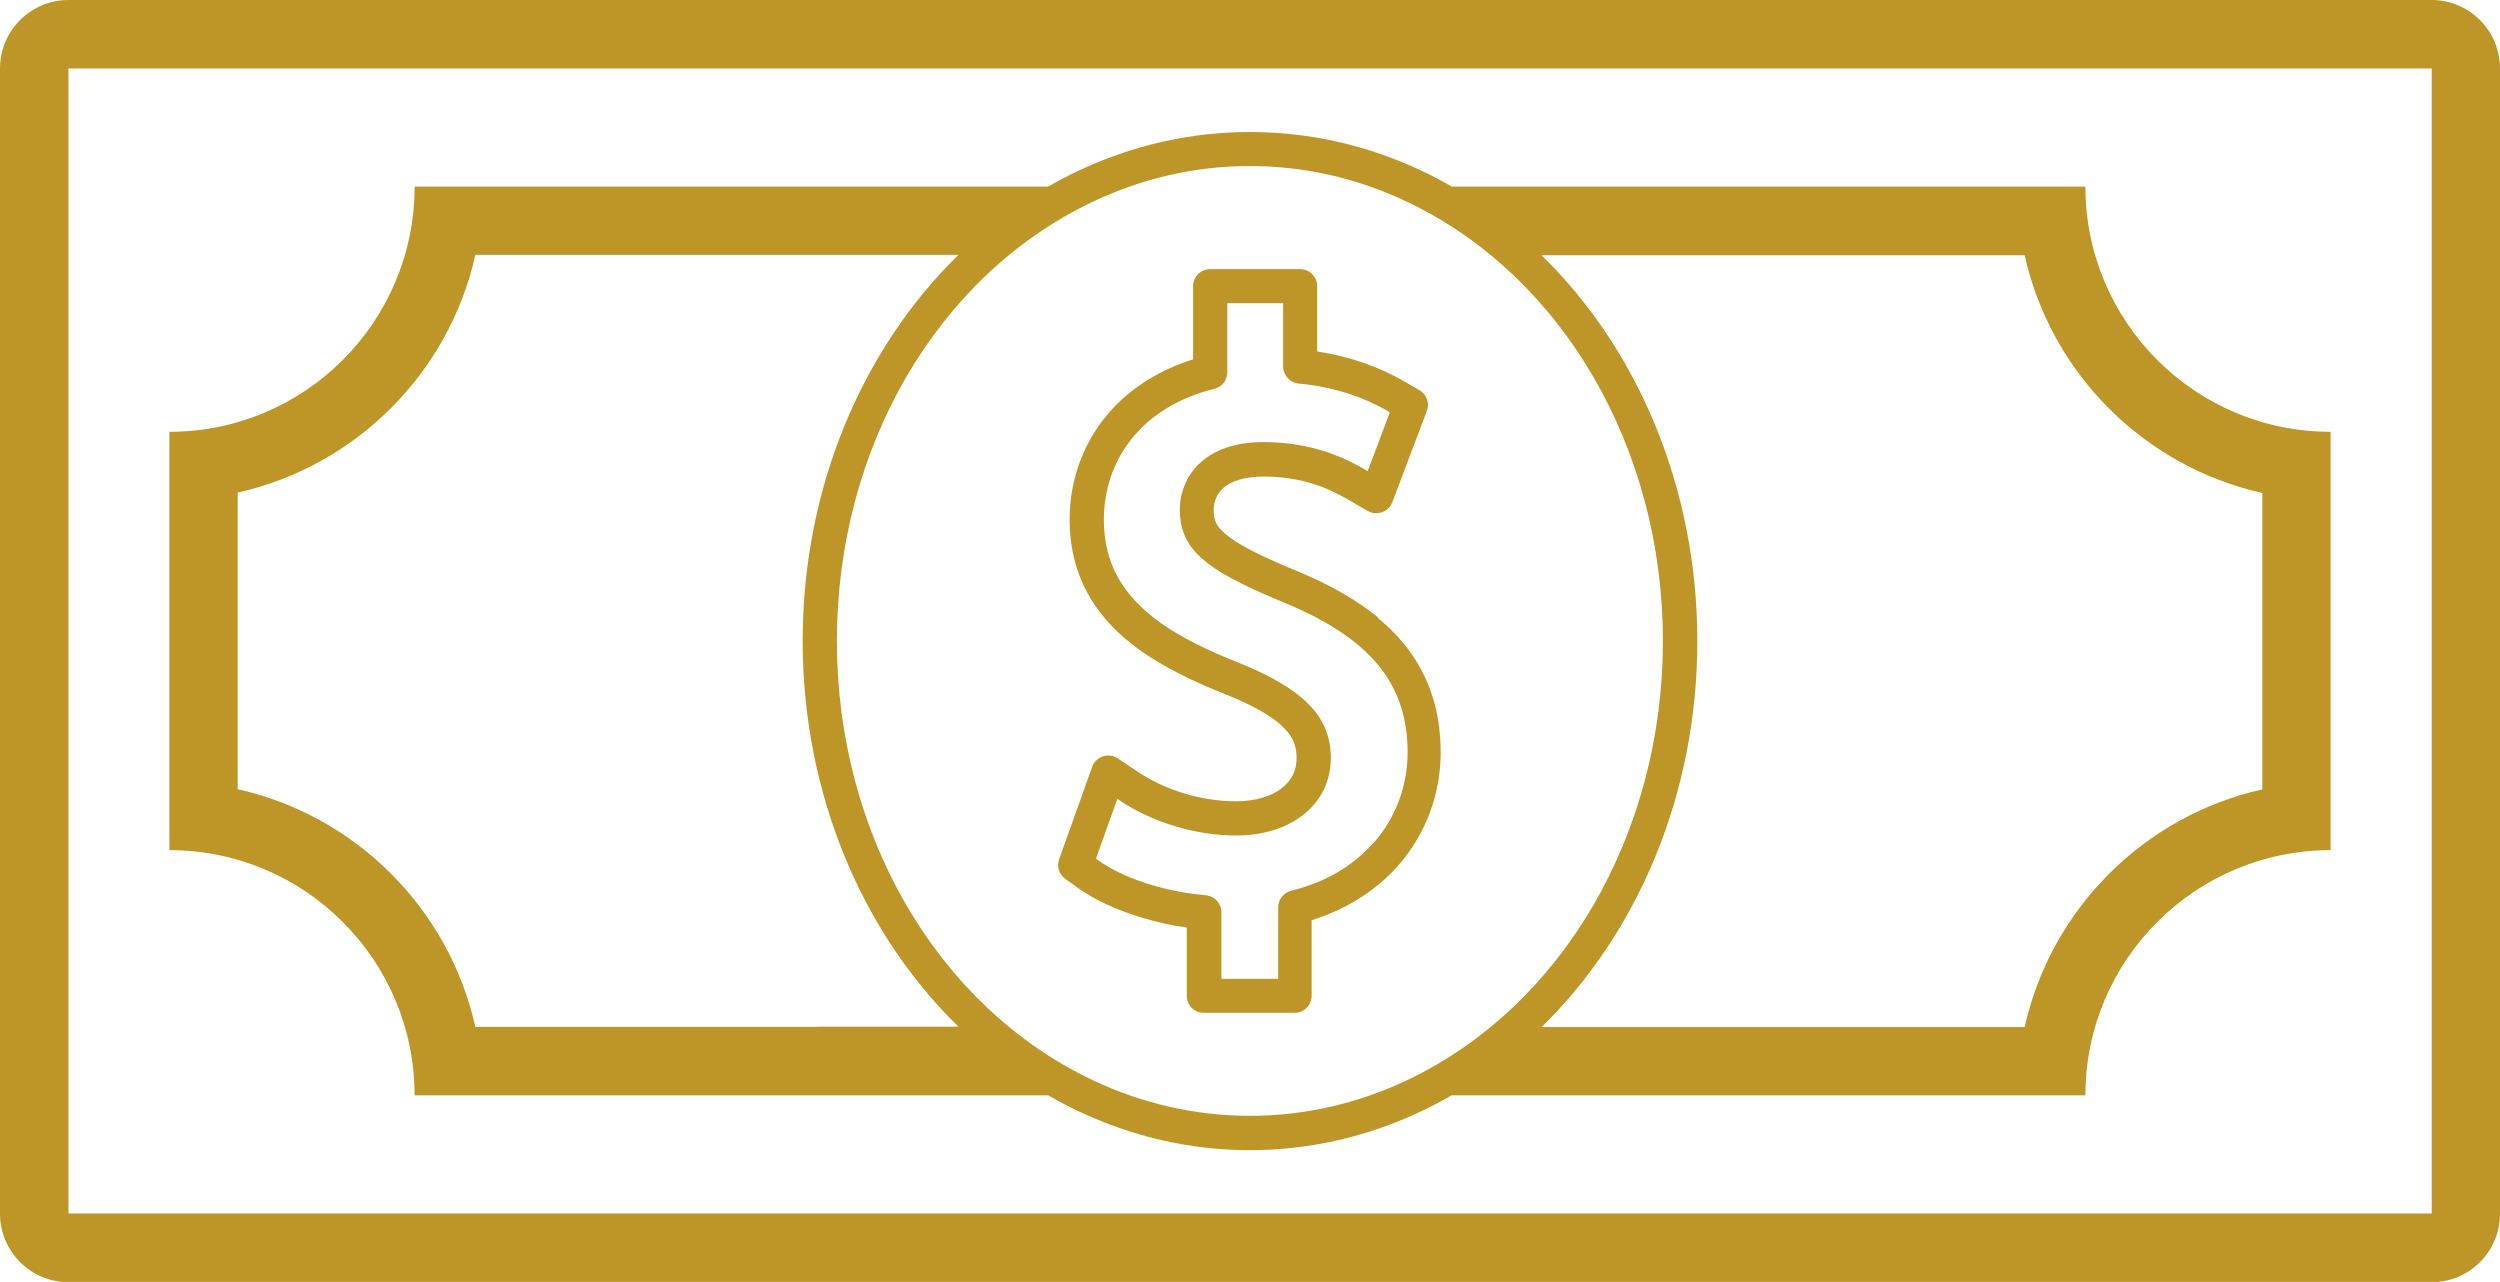 <svg xmlns="http://www.w3.org/2000/svg" id="Warstwa_2" data-name="Warstwa 2" viewBox="0 0 126.33 64.78"><defs><style>      .cls-1 {        fill: #be9628;      }    </style></defs><g id="Layer_1" data-name="Layer 1"><g><path class="cls-1" d="M102.54,0H3.46C1.55,0,0,1.55,0,3.46v57.87c0,1.91,1.55,3.46,3.46,3.46h119.42c1.91,0,3.45-1.55,3.45-3.46V3.46c0-1.91-1.55-3.46-3.45-3.46h-20.33ZM122.88,61.32H3.46V3.46h119.42v57.87Z"></path><path class="cls-1" d="M85.05,9.43h-11.69c-.48-.28-.97-.54-1.48-.78-5.55-2.64-11.88-2.64-17.43,0-.51.24-1,.5-1.48.78H20.95c0,6.84-5.55,12.39-12.39,12.39v21.14c6.84,0,12.39,5.55,12.39,12.39h32.02c.48.28.98.54,1.48.78,2.78,1.32,5.71,1.99,8.71,1.99s5.94-.67,8.71-1.99c.51-.24,1-.5,1.48-.78h32.03c0-6.84,5.55-12.39,12.39-12.39v-21.14c-6.84,0-12.39-5.55-12.39-12.39h-20.33ZM41.28,51.89h-17.26c-1.33-5.97-6.04-10.68-12.01-12.01v-14.99c5.97-1.33,10.68-6.04,12.01-12.01h24.41c-4.91,4.8-7.87,11.85-7.87,19.5s2.95,14.7,7.87,19.5h-7.15ZM71.13,54.57c-5.08,2.42-10.85,2.42-15.94,0-7.84-3.73-12.9-12.43-12.9-22.18s5.06-18.45,12.9-22.18c2.54-1.21,5.22-1.82,7.97-1.82s5.43.61,7.97,1.82c7.83,3.73,12.9,12.44,12.9,22.18s-5.06,18.45-12.9,22.18ZM114.32,24.9v14.99c-5.97,1.33-10.68,6.04-12.01,12.01h-24.41c4.91-4.8,7.87-11.85,7.87-19.5s-2.95-14.7-7.87-19.5h24.41c1.33,5.97,6.04,10.68,12.01,12.01Z"></path><path class="cls-1" d="M69.66,31.22c-1.12-.92-2.5-1.71-4.37-2.47-1.72-.71-2.83-1.29-3.39-1.79-.29-.25-.4-.43-.45-.55-.06-.12-.12-.3-.12-.64,0-.24.06-.69.43-1.06.43-.41,1.13-.62,2.08-.63.96,0,1.83.14,2.67.42.66.22,1.16.49,1.6.74l1.01.58c.22.13.48.15.72.06.24-.08.43-.27.52-.51l1.74-4.6c.15-.39,0-.84-.37-1.05l-.72-.42c-1.32-.77-2.81-1.29-4.45-1.54v-3.3c0-.48-.39-.86-.86-.86h-4.55c-.48,0-.86.39-.86.86v3.7c-1.6.5-2.99,1.34-4.04,2.46-1.42,1.51-2.2,3.51-2.2,5.64,0,1.13.21,2.19.63,3.15.58,1.32,1.57,2.49,2.96,3.47,1.12.79,2.52,1.51,4.4,2.25,1.67.67,2.47,1.27,2.84,1.65.23.23.39.46.49.7.1.25.15.51.15.82,0,.62-.23,1.09-.69,1.48-.55.46-1.39.71-2.37.71h-.02c-1.7,0-3.52-.55-4.9-1.46l-1.06-.71c-.22-.15-.5-.18-.75-.1-.25.08-.45.28-.54.53l-1.67,4.67c-.13.36,0,.77.31.99l.61.44c.9.64,2.03,1.16,3.36,1.55.71.21,1.44.37,2.17.47v3.45c0,.48.39.86.86.86h4.59c.48,0,.86-.39.86-.86v-3.82c1.76-.55,3.27-1.5,4.4-2.79h0c1.37-1.57,2.12-3.59,2.12-5.69,0-1.13-.17-2.18-.51-3.11-.5-1.41-1.4-2.65-2.67-3.69ZM69.41,42.58c-1.03,1.18-2.47,2.02-4.16,2.43-.39.1-.66.44-.66.84v3.61h-2.87v-3.36c0-.45-.34-.82-.79-.86-.88-.08-1.77-.24-2.63-.49-1.14-.33-2.1-.77-2.84-1.3l-.08-.06,1.08-3.02.14.09c1.64,1.1,3.83,1.76,5.85,1.76h.02c1.38,0,2.61-.39,3.48-1.12.85-.72,1.29-1.66,1.3-2.8,0-.55-.1-1.04-.29-1.5-.19-.45-.47-.86-.86-1.24-.71-.72-1.87-1.41-3.43-2.04-1.75-.69-3.03-1.34-4.03-2.05-1.14-.82-1.92-1.72-2.38-2.76-.32-.73-.48-1.56-.48-2.45,0-1.69.61-3.28,1.73-4.46.96-1.03,2.29-1.77,3.85-2.15.39-.09.66-.44.66-.84v-3.49h2.82v3.2c0,.44.34.82.78.86,1.69.16,3.21.64,4.52,1.4l.09.06-1.12,2.97-.13-.08c-.52-.3-1.11-.61-1.91-.88-1.02-.34-2.07-.51-3.22-.51-1.42,0-2.52.38-3.28,1.12-.61.6-.95,1.42-.95,2.3,0,.53.09.96.28,1.38.19.41.47.76.88,1.12.73.64,1.92,1.28,3.87,2.09,1.7.69,2.95,1.39,3.93,2.2,1.02.84,1.74,1.83,2.14,2.94.27.75.41,1.6.41,2.53,0,1.68-.6,3.3-1.7,4.55Z"></path></g></g></svg>
